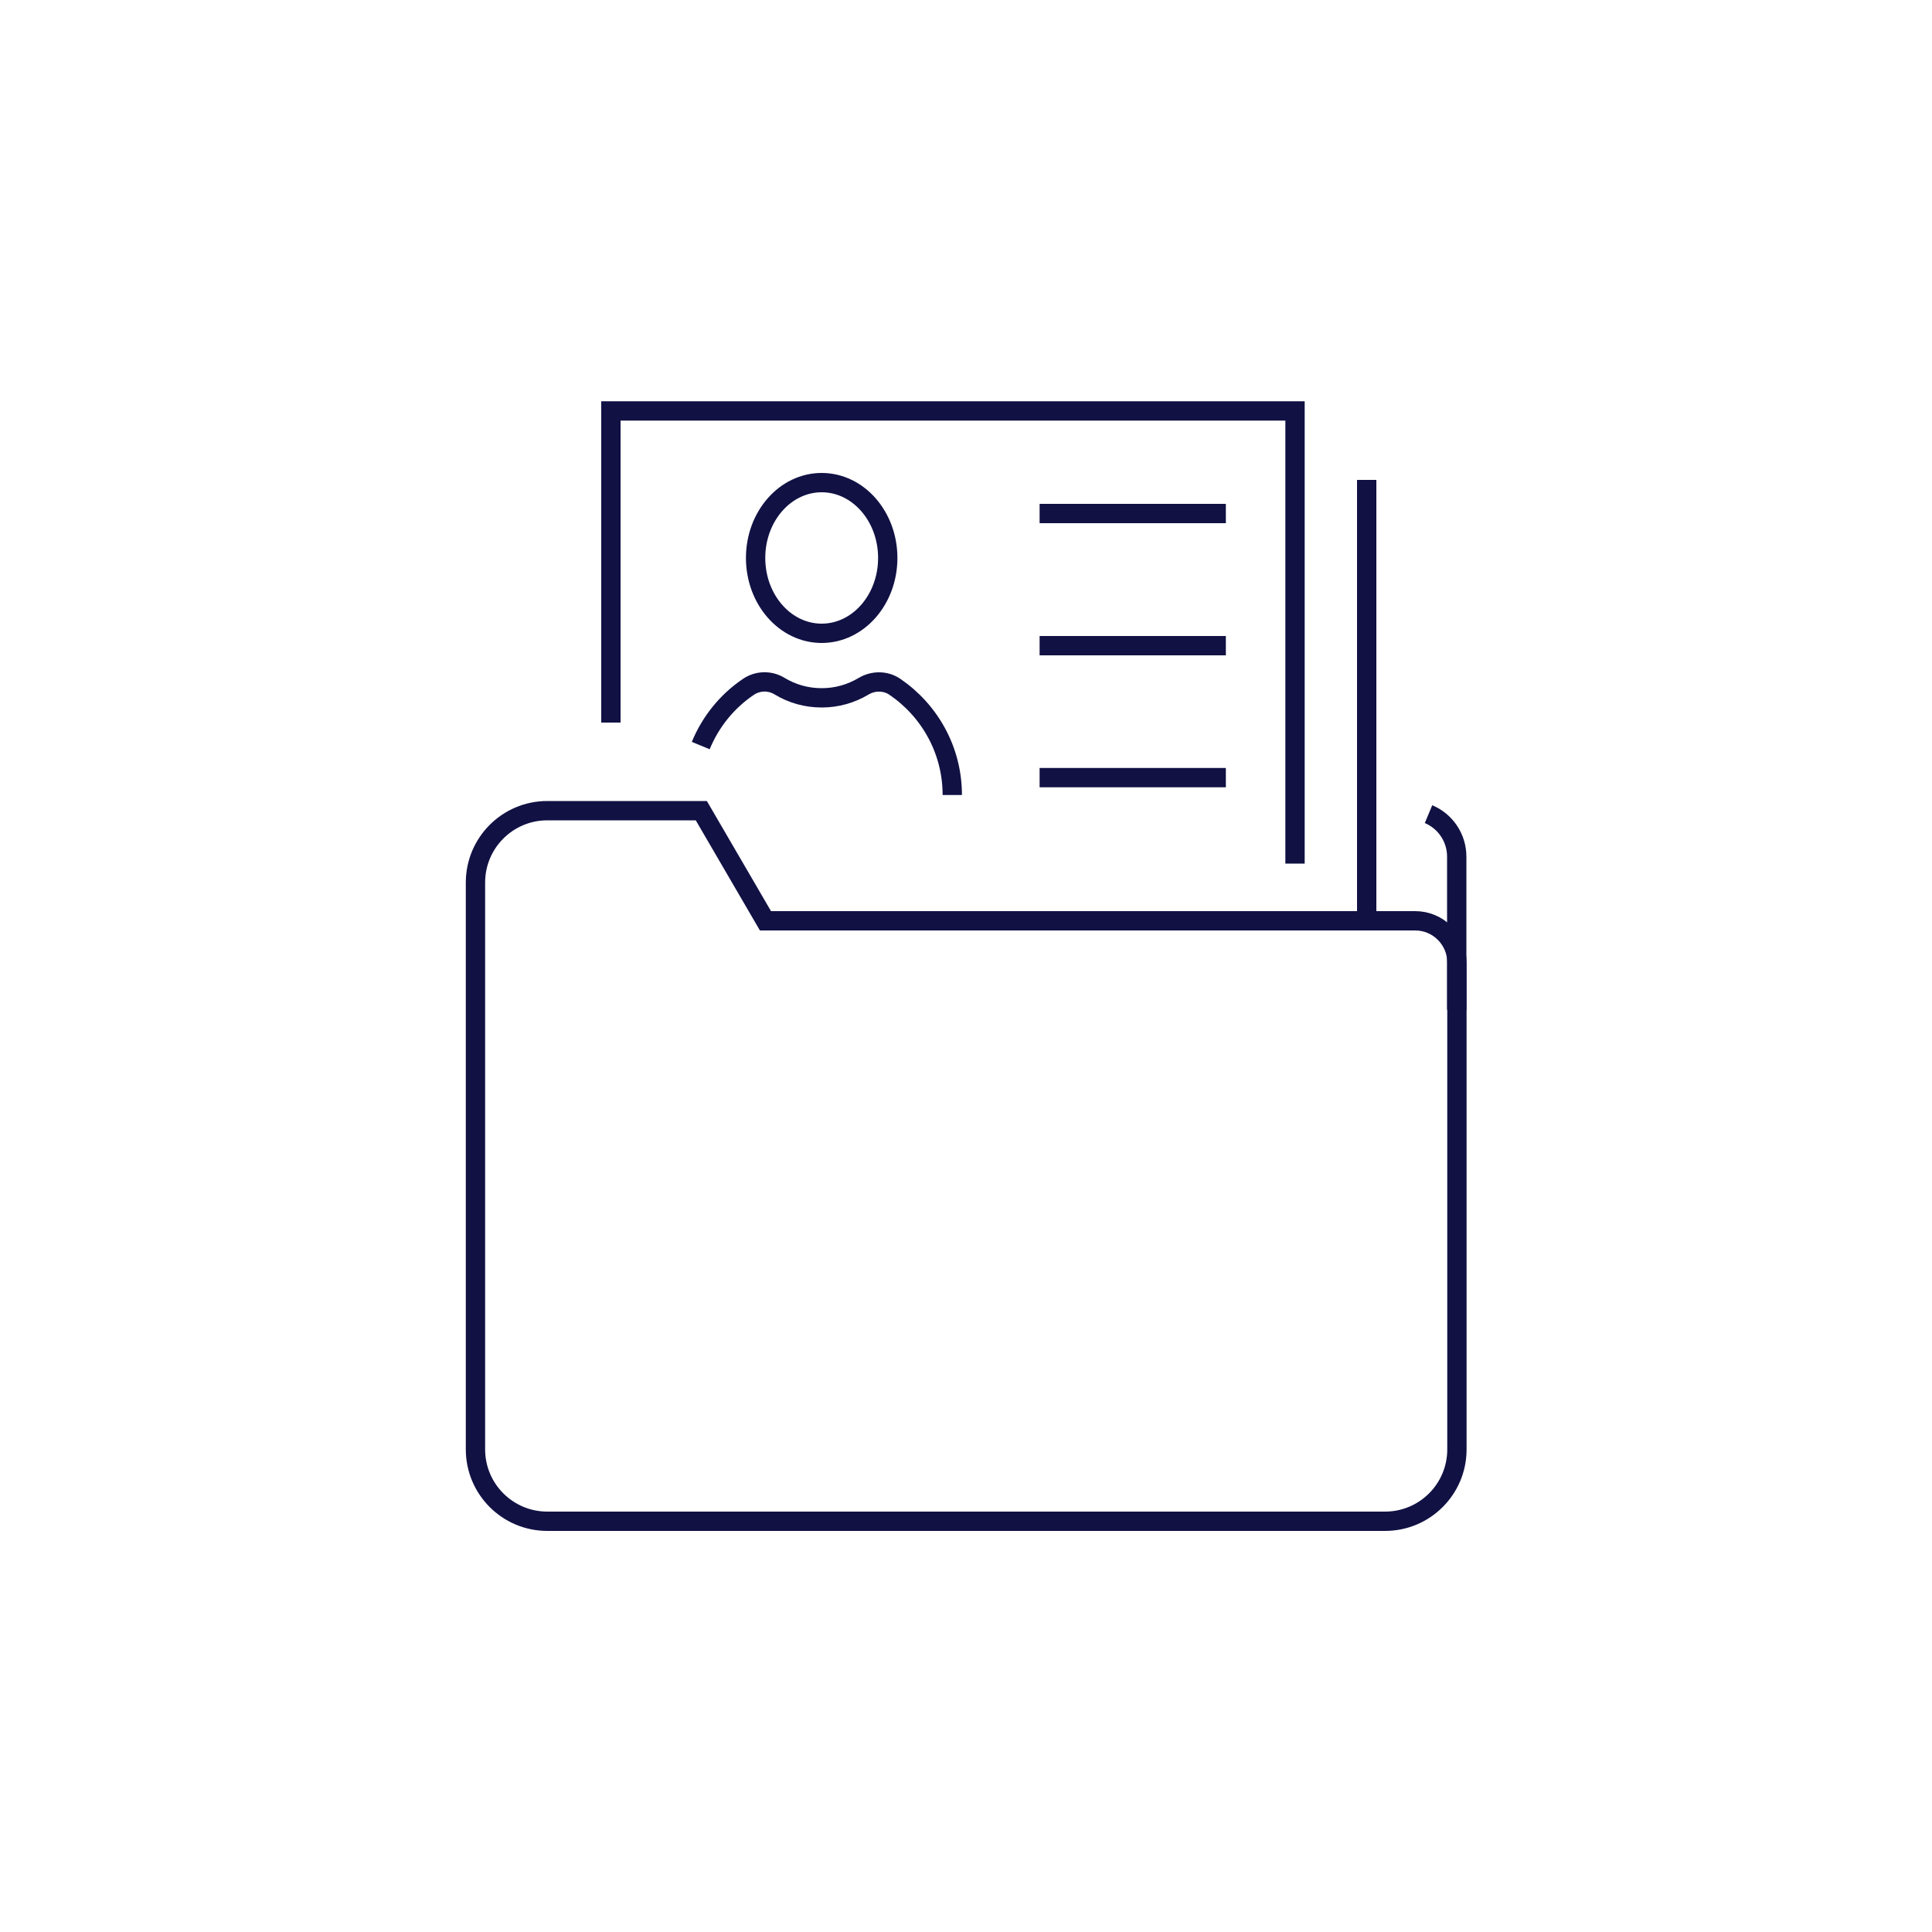 <?xml version="1.0" encoding="UTF-8"?>
<svg xmlns="http://www.w3.org/2000/svg" id="Layer_1" data-name="Layer 1" viewBox="0 0 100 100">
  <defs>
    <style>
      .cls-1 {
        fill: none;
        stroke: #114;
        stroke-miterlimit: 10;
      }
    </style>
  </defs>
  <path class="cls-1" d="m73.24,47.66h-33.62l-3.32-5.7h-7.97c-2.06,0-3.72,1.67-3.72,3.72v29.34c0,2.05,1.66,3.72,3.72,3.72h43.36c2.05,0,3.72-1.66,3.72-3.72v-25.2c0-1.19-.97-2.16-2.16-2.16Z"></path>
  <polyline class="cls-1" points="31.62 37.4 31.62 21.27 67.03 21.27 67.03 24.84 67.03 44.7"></polyline>
  <line class="cls-1" x1="70.74" y1="24.84" x2="70.74" y2="47.66"></line>
  <path class="cls-1" d="m73.94,42.14c.86.36,1.46,1.21,1.46,2.2v7.93"></path>
  <line class="cls-1" x1="53.81" y1="26.58" x2="63.45" y2="26.58"></line>
  <line class="cls-1" x1="53.81" y1="33.42" x2="63.45" y2="33.42"></line>
  <line class="cls-1" x1="53.81" y1="40.25" x2="63.45" y2="40.25"></line>
  <g>
    <ellipse class="cls-1" cx="42.53" cy="28.88" rx="3.42" ry="3.9"></ellipse>
    <path class="cls-1" d="m36.27,38.59c.51-1.24,1.37-2.3,2.47-3.04.49-.33,1.12-.34,1.62-.03.63.38,1.37.6,2.17.6s1.53-.22,2.17-.6c.5-.3,1.14-.3,1.62.03,1.79,1.22,2.97,3.27,2.97,5.6"></path>
  </g>
</svg>
